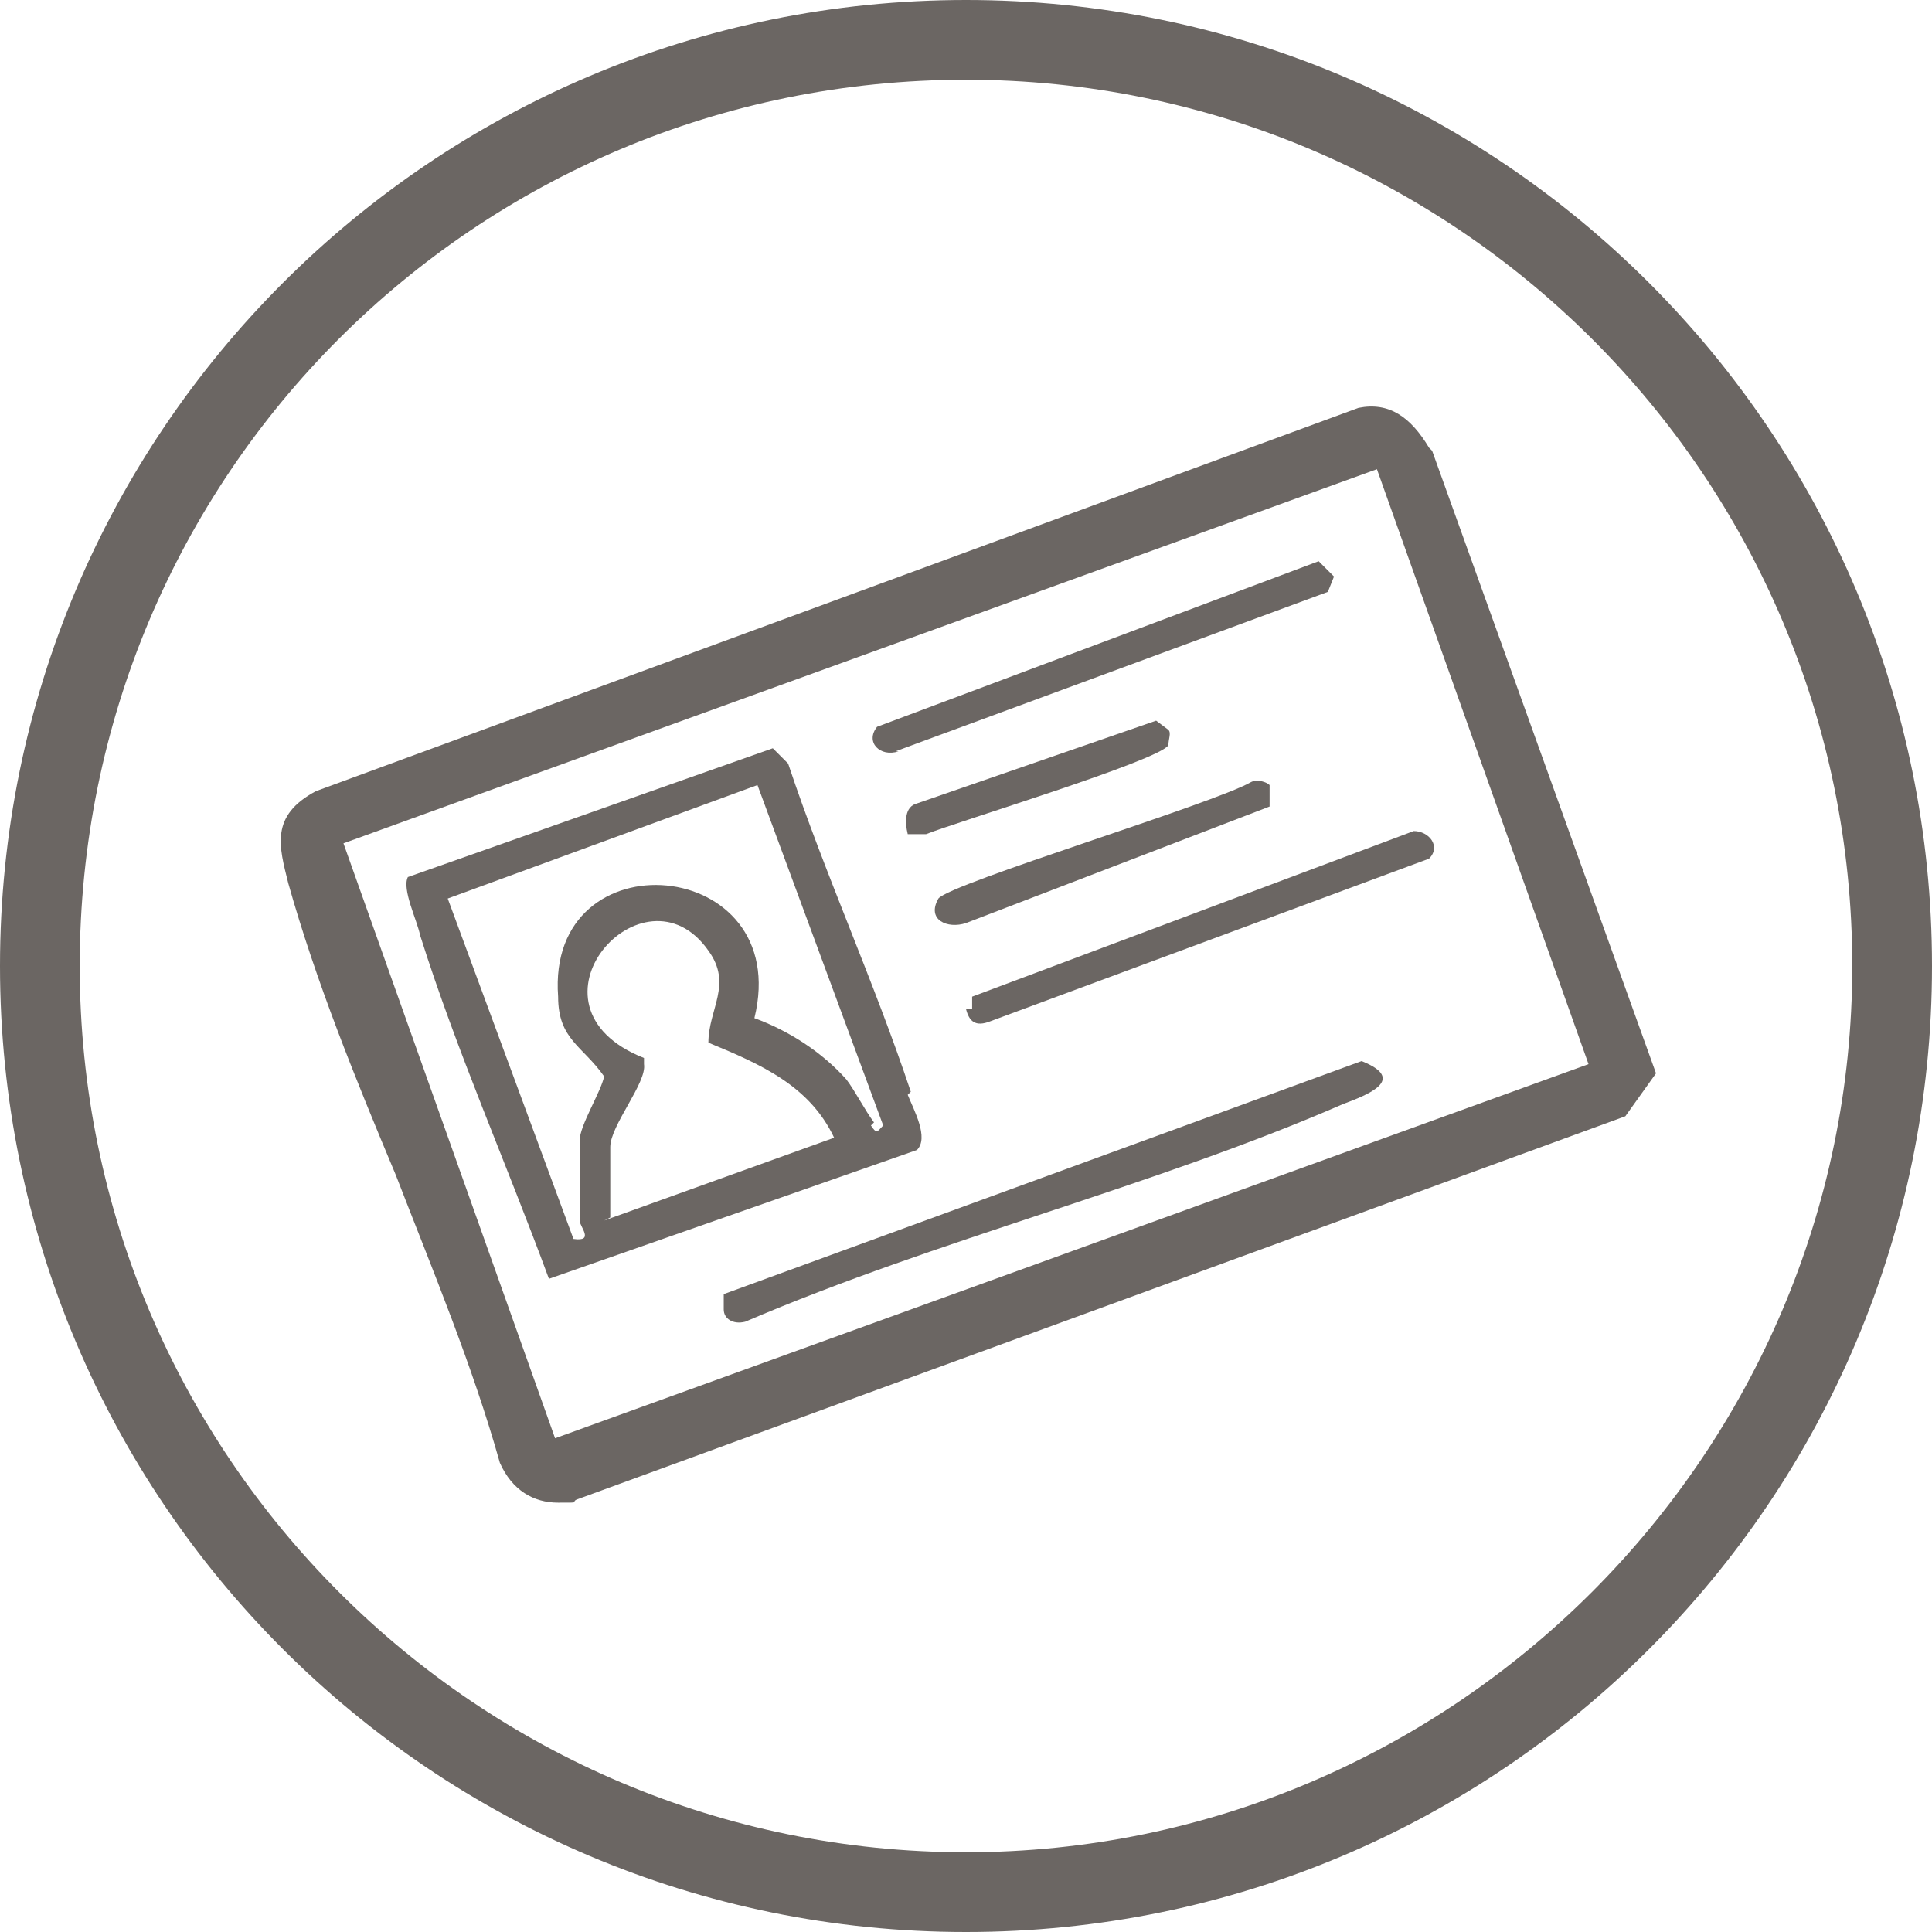 <svg xmlns="http://www.w3.org/2000/svg" width="63" height="63" version="1.1" viewBox="0 0 63 63">
  <defs>
    <style>
      .st0 {
        fill: #6b6663;
      }
    </style>
  </defs>
  <g id="cercle">
    <path id="Tracé_32" class="st0" d="M31.5,63C14.1,63,0,48.9,0,31.5S14.1,0,31.5,0s31.5,14.1,31.5,31.5c0,17.4-14.1,31.5-31.5,31.5ZM31.5,2.6C15.5,2.6,2.6,15.5,2.6,31.5s13,28.9,28.9,28.9,28.9-13,28.9-28.9c0-16-13-28.9-28.9-28.9Z"/>
  </g>
  <path class="st0" d="M46.6,14.6c-.6-1-1.3-1.5-2.3-1.3L10.3,25.8c-1.5.8-1.2,1.8-.9,3,.9,3.2,2.2,6.4,3.5,9.5,1.2,3.1,2.5,6.2,3.4,9.4.4.9,1.1,1.3,1.9,1.3s.4,0,.6-.1l34.2-12.5,1-1.4-7.3-20.3ZM51.8,34.7l-33.7,12.2-6.9-19.4,33.7-12.2,6.9,19.4Z"/>
  <path class="st0" d="M29.7,35.6c-1.2-3.6-2.8-7.1-4-10.7l-.5-.5-11.9,4.2c-.2.4.3,1.4.4,1.9,1.2,3.8,2.8,7.4,4.2,11.2l12-4.2c.4-.4-.1-1.3-.3-1.8ZM19.9,39.7v-2.3c0-.7,1.2-2.1,1.1-2.7v-.2c-4.3-1.7,0-6.5,2.1-3.5.8,1.1,0,1.9,0,3,1.7.7,3.3,1.4,4.1,3.1l-7.5,2.7ZM28.5,36.6c-.3-.4-.6-1-.9-1.4-.8-.9-1.9-1.6-3-2,1.3-5.3-6.8-6-6.4-.7,0,1.4.8,1.6,1.5,2.6-.1.5-.8,1.6-.8,2.1,0,.9,0,1.7,0,2.6,0,.2.5.7-.2.6l-4.1-11.1,10.1-3.7,4.1,11.1c-.2.2-.2.3-.4,0Z"/>
  <path class="st0" d="M44.4,34.6l-20.8,7.6v.5c0,.3.3.5.7.4,6.3-2.7,13.3-4.4,19.5-7.1.8-.3,2.1-.8.6-1.4Z"/>
  <path class="st0" d="M29.2,24.5l14.1-5.2.2-.5-.5-.5-14.4,5.4c-.4.5.1,1,.7.8Z"/>
  <path class="st0" d="M31.5,32.9c.1.4.3.6.8.4l14.3-5.3c.4-.4,0-.9-.5-.9l-14.4,5.4v.4Z"/>
  <path class="st0" d="M31.5,30.1l9.9-3.8v-.3c0-.1,0-.3,0-.4-.1-.1-.4-.2-.6-.1-1.2.7-9.8,3.3-10.2,3.8-.4.7.3,1,.9.8Z"/>
  <path class="st0" d="M38.1,23.8l-.4-.3-7.8,2.7c-.4.1-.4.6-.3,1h.6c1-.4,7.6-2.4,7.9-2.9,0-.2.1-.4,0-.5Z"/>
</svg>